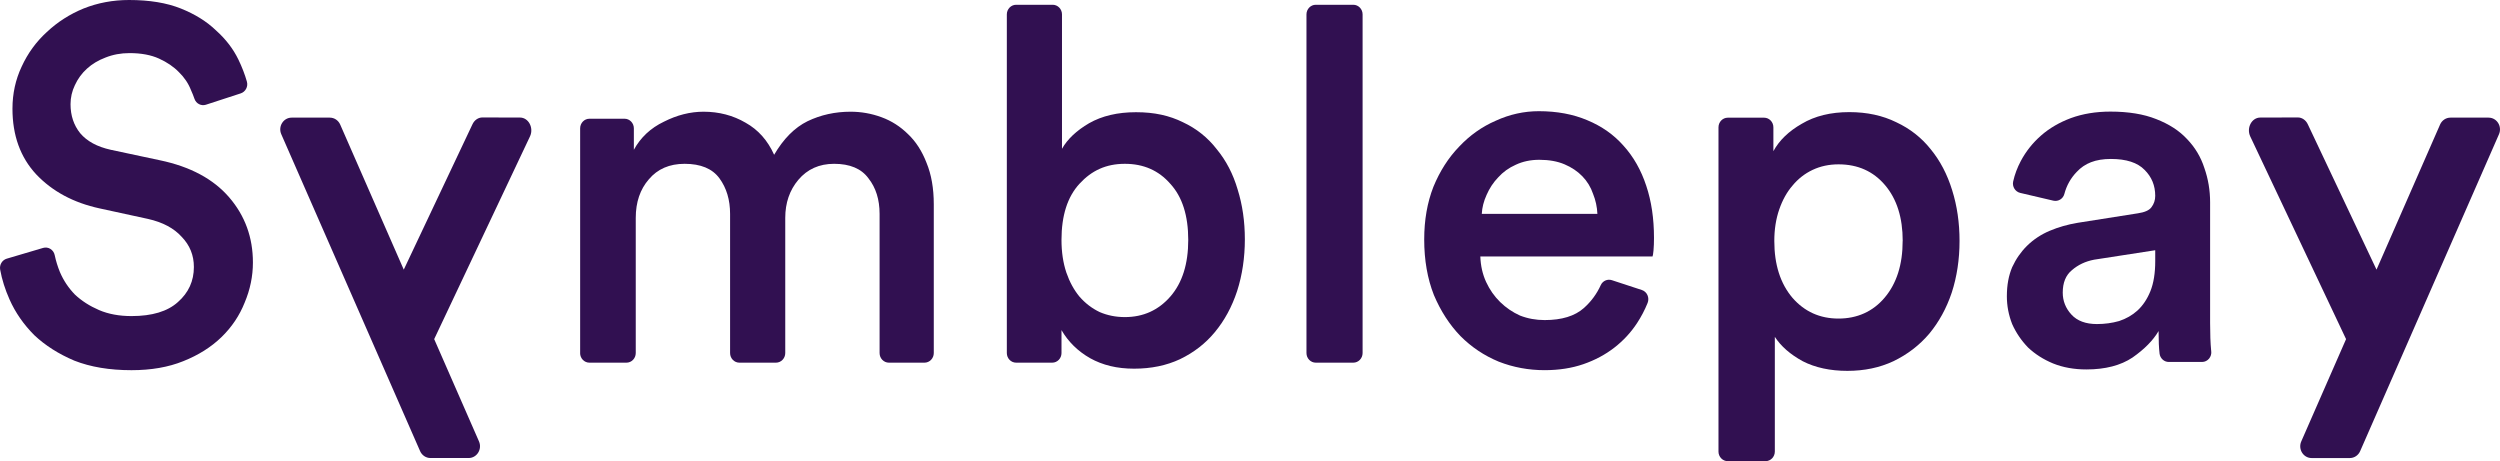 <svg width="206" height="38" viewBox="0 0 206 38" fill="none" xmlns="http://www.w3.org/2000/svg">
<path d="M16.974 8.628C16.581 8.756 16.16 8.543 16.023 8.14C15.945 7.912 15.851 7.676 15.738 7.429C15.526 6.879 15.193 6.384 14.742 5.944C14.316 5.504 13.771 5.132 13.107 4.829C12.443 4.527 11.633 4.376 10.675 4.376C9.958 4.376 9.294 4.499 8.682 4.746C8.098 4.967 7.593 5.269 7.168 5.655C6.743 6.04 6.41 6.494 6.171 7.017C5.932 7.512 5.812 8.035 5.812 8.585C5.812 9.521 6.078 10.319 6.61 10.979C7.168 11.64 8.005 12.094 9.12 12.341L13.186 13.208C15.684 13.732 17.584 14.75 18.886 16.263C20.189 17.777 20.84 19.564 20.84 21.629C20.84 22.757 20.614 23.857 20.162 24.93C19.736 26.003 19.099 26.953 18.249 27.779C17.397 28.605 16.348 29.264 15.1 29.761C13.877 30.256 12.456 30.503 10.834 30.503C9.027 30.503 7.459 30.241 6.13 29.719C4.828 29.168 3.725 28.467 2.822 27.614C1.945 26.733 1.267 25.756 0.789 24.683C0.419 23.852 0.16 23.032 0.013 22.218C-0.06 21.817 0.179 21.425 0.557 21.314L3.55 20.429C3.974 20.303 4.413 20.573 4.507 21.018C4.607 21.494 4.75 21.959 4.935 22.413C5.227 23.101 5.639 23.721 6.17 24.27C6.728 24.794 7.393 25.219 8.163 25.55C8.933 25.88 9.824 26.045 10.834 26.045C12.535 26.045 13.81 25.66 14.66 24.89C15.538 24.119 15.976 23.156 15.976 22C15.976 21.038 15.644 20.212 14.98 19.524C14.341 18.808 13.412 18.313 12.19 18.038L8.203 17.171C6.05 16.703 4.309 15.767 2.981 14.364C1.678 12.961 1.027 11.158 1.027 8.957C1.027 7.718 1.279 6.563 1.784 5.49C2.29 4.389 2.98 3.44 3.857 2.641C4.735 1.816 5.744 1.169 6.886 0.701C8.058 0.234 9.308 0 10.636 0C12.311 0 13.732 0.234 14.902 0.701C16.071 1.169 17.041 1.774 17.812 2.518C18.609 3.233 19.221 4.032 19.646 4.912C19.944 5.53 20.177 6.134 20.344 6.724C20.461 7.135 20.23 7.566 19.837 7.694L16.975 8.627L16.974 8.628Z" fill="#311051"/>
<path fill-rule="evenodd" clip-rule="evenodd" d="M165.803 22.016C165.512 22.702 165.366 23.496 165.366 24.401L165.365 24.402C165.365 25.196 165.511 25.963 165.802 26.703C166.119 27.415 166.556 28.059 167.112 28.635C167.693 29.182 168.381 29.62 169.175 29.949C169.996 30.279 170.909 30.442 171.913 30.442C173.475 30.442 174.744 30.114 175.724 29.457C176.703 28.771 177.418 28.046 177.867 27.279C177.867 28.073 177.894 28.689 177.948 29.127V29.14C178 29.533 178.325 29.826 178.707 29.826H181.447C181.914 29.826 182.274 29.396 182.204 28.916L182.194 28.84C182.14 28.264 182.113 27.525 182.113 26.62V16.675C182.113 15.688 181.956 14.743 181.638 13.84C181.347 12.935 180.87 12.141 180.209 11.456C179.574 10.77 178.727 10.223 177.669 9.812C176.637 9.401 175.38 9.196 173.898 9.196C172.707 9.196 171.622 9.374 170.644 9.73C169.691 10.086 168.871 10.565 168.183 11.168C167.496 11.77 166.94 12.469 166.516 13.264C166.225 13.813 166.014 14.374 165.886 14.948C165.79 15.374 166.053 15.798 166.465 15.895L169.197 16.535C169.592 16.626 169.996 16.388 170.102 15.985C170.286 15.286 170.625 14.68 171.121 14.166C171.782 13.454 172.668 13.098 173.939 13.098C175.21 13.098 176.135 13.399 176.717 14.002C177.299 14.578 177.591 15.29 177.591 16.14C177.591 16.496 177.485 16.81 177.273 17.085C177.088 17.331 176.717 17.496 176.161 17.577L171.201 18.359C170.38 18.496 169.613 18.715 168.898 19.017C168.185 19.318 167.563 19.729 167.033 20.249C166.531 20.742 166.12 21.331 165.803 22.016ZM174.614 26.455C174.032 26.619 173.423 26.702 172.788 26.702C171.863 26.702 171.161 26.441 170.685 25.92C170.208 25.401 169.97 24.797 169.97 24.113C169.97 23.291 170.222 22.674 170.724 22.263C171.227 21.825 171.835 21.537 172.55 21.399L177.591 20.619V21.524C177.591 22.509 177.458 23.331 177.194 23.99C176.929 24.647 176.572 25.181 176.122 25.592C175.698 25.975 175.195 26.263 174.614 26.455Z" fill="#311051"/>
<path fill-rule="evenodd" clip-rule="evenodd" d="M141.603 37.204V10.491C141.603 10.053 141.946 9.697 142.37 9.697H145.36C145.783 9.697 146.127 10.052 146.127 10.491V12.456C146.611 11.565 147.392 10.812 148.467 10.199C149.543 9.559 150.85 9.238 152.383 9.238C153.837 9.238 155.128 9.517 156.259 10.075C157.388 10.604 158.332 11.344 159.084 12.29C159.864 13.238 160.456 14.367 160.859 15.677C161.263 16.96 161.466 18.353 161.466 19.858C161.466 21.362 161.25 22.812 160.82 24.122C160.389 25.404 159.77 26.532 158.962 27.507C158.154 28.455 157.172 29.207 156.015 29.765C154.886 30.294 153.621 30.559 152.222 30.559C150.822 30.559 149.571 30.294 148.547 29.765C147.524 29.207 146.757 28.539 146.246 27.757V37.206C146.246 37.644 145.903 38 145.479 38H142.369C141.946 38 141.602 37.645 141.602 37.206L141.603 37.204ZM156.783 19.855C156.783 17.932 156.298 16.399 155.328 15.256C154.36 14.114 153.083 13.542 151.494 13.542C150.713 13.542 150 13.695 149.354 14.001C148.708 14.307 148.156 14.741 147.698 15.298C147.24 15.827 146.877 16.482 146.607 17.262C146.339 18.043 146.203 18.906 146.203 19.854C146.203 21.805 146.702 23.365 147.697 24.537C148.692 25.679 149.957 26.25 151.491 26.25C153.026 26.25 154.317 25.679 155.286 24.537C156.281 23.366 156.779 21.805 156.779 19.854L156.783 19.855Z" fill="#311051"/>
<path d="M205.064 9.693H201.916C201.548 9.693 201.215 9.915 201.063 10.261L195.825 22.218L190.17 10.256C190.01 9.9 189.687 9.676 189.336 9.678L186.243 9.687C185.548 9.689 185.099 10.521 185.413 11.225L193.316 27.944L189.624 36.373C189.343 37.015 189.797 37.743 190.476 37.743H193.625C193.992 37.743 194.325 37.52 194.477 37.173L205.915 11.064C206.197 10.422 205.743 9.694 205.063 9.694L205.064 9.693Z" fill="#311051"/>
<path d="M47.804 10.577V29.09H47.801C47.801 29.529 48.145 29.884 48.568 29.884H51.62C52.044 29.884 52.386 29.528 52.386 29.09V17.955C52.386 16.662 52.745 15.603 53.463 14.777C54.18 13.925 55.163 13.498 56.413 13.498C57.741 13.498 58.698 13.896 59.283 14.694C59.867 15.493 60.159 16.47 60.159 17.626V29.09C60.159 29.529 60.503 29.884 60.926 29.884H63.939C64.362 29.884 64.705 29.528 64.705 29.09V17.955C64.705 16.717 65.063 15.672 65.782 14.819C66.525 13.938 67.508 13.498 68.731 13.498C70.033 13.498 70.977 13.896 71.561 14.694C72.172 15.465 72.478 16.442 72.478 17.626V29.09C72.478 29.529 72.822 29.884 73.245 29.884H76.177C76.601 29.884 76.944 29.528 76.944 29.09V16.84C76.944 15.52 76.744 14.378 76.346 13.415C75.974 12.451 75.468 11.667 74.831 11.062C74.193 10.43 73.463 9.961 72.638 9.659C71.815 9.356 70.965 9.205 70.087 9.205C68.812 9.205 67.629 9.466 66.54 9.989C65.477 10.512 64.56 11.434 63.789 12.755C63.258 11.571 62.474 10.69 61.437 10.112C60.401 9.508 59.245 9.205 57.97 9.205C56.88 9.205 55.79 9.479 54.7 10.031C53.611 10.553 52.788 11.323 52.23 12.342V10.577C52.23 10.138 51.886 9.783 51.463 9.783H48.571C48.147 9.783 47.804 10.139 47.804 10.577Z" fill="#311051"/>
<path fill-rule="evenodd" clip-rule="evenodd" d="M82.963 29.09V1.187C82.963 0.749 83.306 0.393 83.73 0.393H86.742C87.164 0.393 87.508 0.748 87.508 1.187V12.26C87.961 11.461 88.705 10.76 89.741 10.154C90.804 9.549 92.092 9.246 93.608 9.246C95.124 9.246 96.358 9.521 97.474 10.072C98.591 10.594 99.52 11.338 100.264 12.3C101.034 13.236 101.607 14.336 101.978 15.602C102.377 16.868 102.576 18.244 102.576 19.73C102.576 21.217 102.364 22.661 101.939 23.982C101.514 25.275 100.903 26.404 100.105 27.366C99.334 28.302 98.377 29.045 97.235 29.595C96.119 30.118 94.856 30.379 93.448 30.379C92.039 30.379 90.857 30.09 89.82 29.512C88.811 28.935 88.026 28.164 87.468 27.201V29.09C87.468 29.528 87.126 29.884 86.702 29.884H83.73C83.307 29.884 82.963 29.529 82.963 29.09ZM97.911 19.772C97.911 17.762 97.42 16.222 96.437 15.149C95.479 14.047 94.231 13.498 92.689 13.498C91.147 13.498 89.952 14.047 88.943 15.149C87.959 16.222 87.467 17.762 87.467 19.772C87.467 20.762 87.6 21.656 87.866 22.455C88.131 23.224 88.49 23.885 88.943 24.435C89.421 24.986 89.979 25.412 90.616 25.716C91.255 25.99 91.945 26.128 92.689 26.128C94.204 26.128 95.453 25.563 96.437 24.435C97.42 23.307 97.911 21.752 97.911 19.772Z" fill="#311051"/>
<path d="M107.653 1.187V29.09C107.653 29.529 107.997 29.884 108.42 29.884H111.511C111.935 29.884 112.278 29.528 112.278 29.09V1.187C112.278 0.748 111.934 0.393 111.511 0.393H108.42C107.996 0.393 107.653 0.749 107.653 1.187Z" fill="#311051"/>
<path fill-rule="evenodd" clip-rule="evenodd" d="M135.288 23.896C135.721 24.037 135.936 24.532 135.762 24.965C135.529 25.543 135.239 26.095 134.895 26.621C134.39 27.392 133.766 28.067 133.021 28.645C132.277 29.223 131.427 29.676 130.47 30.007C129.513 30.336 128.45 30.502 127.281 30.502C125.953 30.502 124.69 30.268 123.493 29.799C122.298 29.304 121.249 28.603 120.345 27.695C119.441 26.759 118.711 25.631 118.153 24.31C117.621 22.962 117.355 21.435 117.355 19.729C117.355 18.132 117.607 16.687 118.112 15.395C118.644 14.101 119.348 13.001 120.225 12.092C121.103 11.157 122.112 10.441 123.254 9.946C124.398 9.423 125.58 9.162 126.803 9.162C128.29 9.162 129.62 9.409 130.788 9.904C131.985 10.4 132.981 11.102 133.779 12.009C134.602 12.918 135.227 14.019 135.652 15.312C136.077 16.578 136.289 18.008 136.289 19.604C136.289 19.99 136.276 20.334 136.249 20.636C136.223 20.912 136.196 21.076 136.17 21.132H121.979C122.006 21.902 122.165 22.604 122.457 23.237C122.75 23.87 123.135 24.42 123.614 24.889C124.092 25.355 124.637 25.727 125.248 26.002C125.885 26.251 126.564 26.374 127.281 26.374C128.69 26.374 129.766 26.043 130.509 25.384C131.111 24.847 131.575 24.216 131.901 23.496C132.063 23.14 132.458 22.969 132.82 23.087L135.288 23.896ZM131.626 17.625C131.6 17.047 131.48 16.496 131.268 15.974C131.082 15.423 130.788 14.942 130.39 14.529C129.991 14.117 129.5 13.786 128.916 13.539C128.33 13.291 127.639 13.167 126.843 13.167C126.124 13.167 125.473 13.304 124.889 13.58C124.331 13.828 123.853 14.171 123.455 14.612C123.055 15.024 122.736 15.506 122.497 16.056C122.258 16.579 122.125 17.102 122.099 17.625H131.626Z" fill="#311051"/>
<path d="M39.758 9.678L42.852 9.687L42.85 9.686C43.545 9.689 43.994 10.52 43.679 11.223L35.777 27.943L39.469 36.372C39.749 37.013 39.296 37.741 38.616 37.741H35.468C35.101 37.741 34.768 37.518 34.616 37.172L23.178 11.062C22.896 10.421 23.35 9.693 24.03 9.693H27.178C27.546 9.693 27.879 9.915 28.031 10.261L33.27 22.218L38.924 10.256C39.084 9.9 39.407 9.676 39.758 9.678Z" fill="#311051"/>
</svg>
